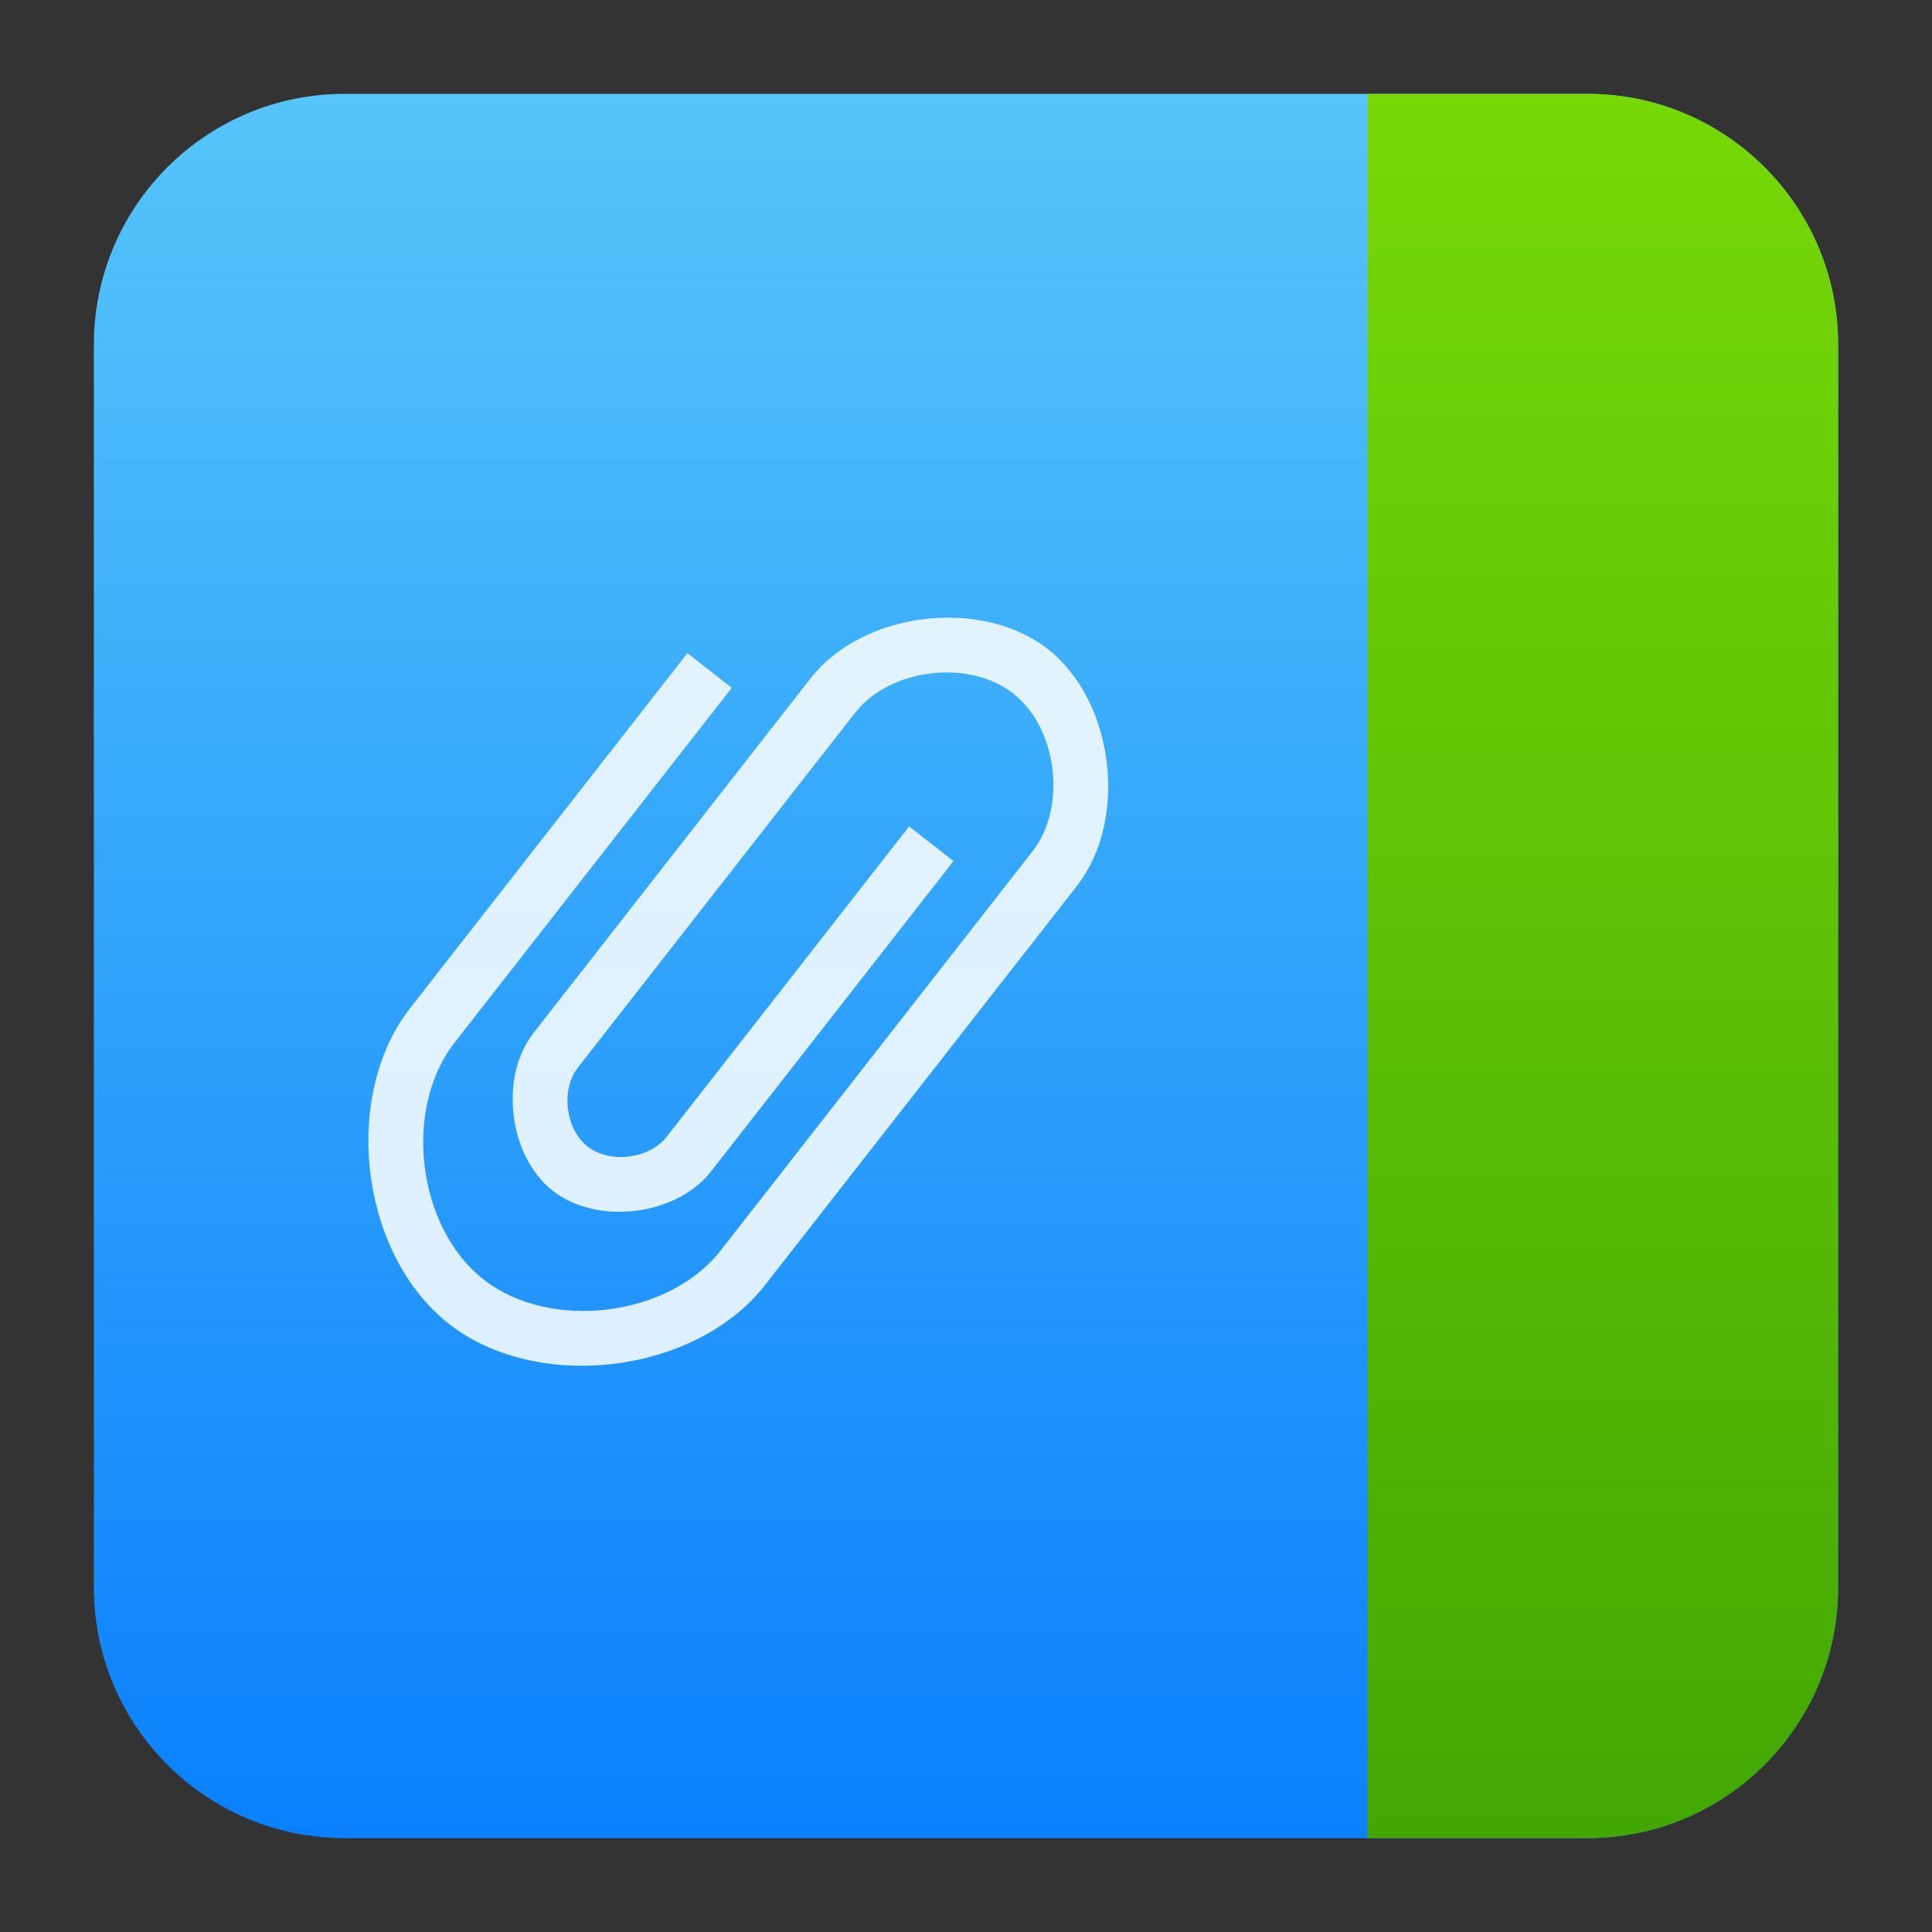 <svg clip-rule="evenodd" fill-rule="evenodd" stroke-linejoin="round" stroke-miterlimit="2" viewBox="0 0 48 48" xmlns="http://www.w3.org/2000/svg">
 <rect x="0" y="0" width="48" height="48" fill="#333333" stroke="none"/>
 <linearGradient id="a" x2="1" gradientTransform="matrix(0 -43.337 43.337 0 201.9 45.669)" gradientUnits="userSpaceOnUse">
  <stop stop-color="#0a80fd" offset="0"/>
  <stop stop-color="#56c5fa" offset="1"/>
 </linearGradient>
 <linearGradient id="b" x2="1" gradientTransform="matrix(0 -43.337 43.337 0 201.9 45.669)" gradientUnits="userSpaceOnUse">
  <stop stop-color="#43a703" offset="0"/>
  <stop stop-color="#76d806" offset="1"/>
 </linearGradient>
 <path d="m45.668 8.56c0-3.438-2.79-6.228-6.228-6.228h-30.88c-3.438 0-6.228 2.79-6.228 6.228v30.88c0 3.438 2.79 6.228 6.228 6.228h30.88c3.438 0 6.228-2.79 6.228-6.228z" fill="url(#a)"/>
 <path d="m39.44 2.332c3.438 0 6.228 2.79 6.228 6.228v30.88c0 3.438-2.79 6.228-6.228 6.228h-5.465v-43.336z" fill="url(#b)"/>
 <path d="m18.18 17.089-6.886 8.814c-1.291 1.653-.93 4.597.723 5.888 1.652 1.291 4.596.93 5.888-.723l6.886-8.814.861-1.102c.861-1.102.62-3.064-.482-3.925s-3.065-.62-3.925.482l-.861 1.102-5.165 6.61-.861 1.102c-.43.551-.31 1.532.241 1.963.551.43 1.532.31 1.963-.241l6.025-7.713 1.102.861-6.025 7.713c-.861 1.101-2.824 1.342-3.926.482-1.101-.861-1.342-2.824-.482-3.926l.861-1.101 6.026-7.713c1.291-1.652 4.235-2.014 5.888-.723 1.652 1.291 2.014 4.235.723 5.888l-.861 1.102-6.887 8.814c-1.721 2.203-5.646 2.685-7.85.964-2.204-1.722-2.685-5.647-.964-7.85l6.887-8.815z" fill="#fff" fill-opacity=".85" fill-rule="nonzero"/>
</svg>
